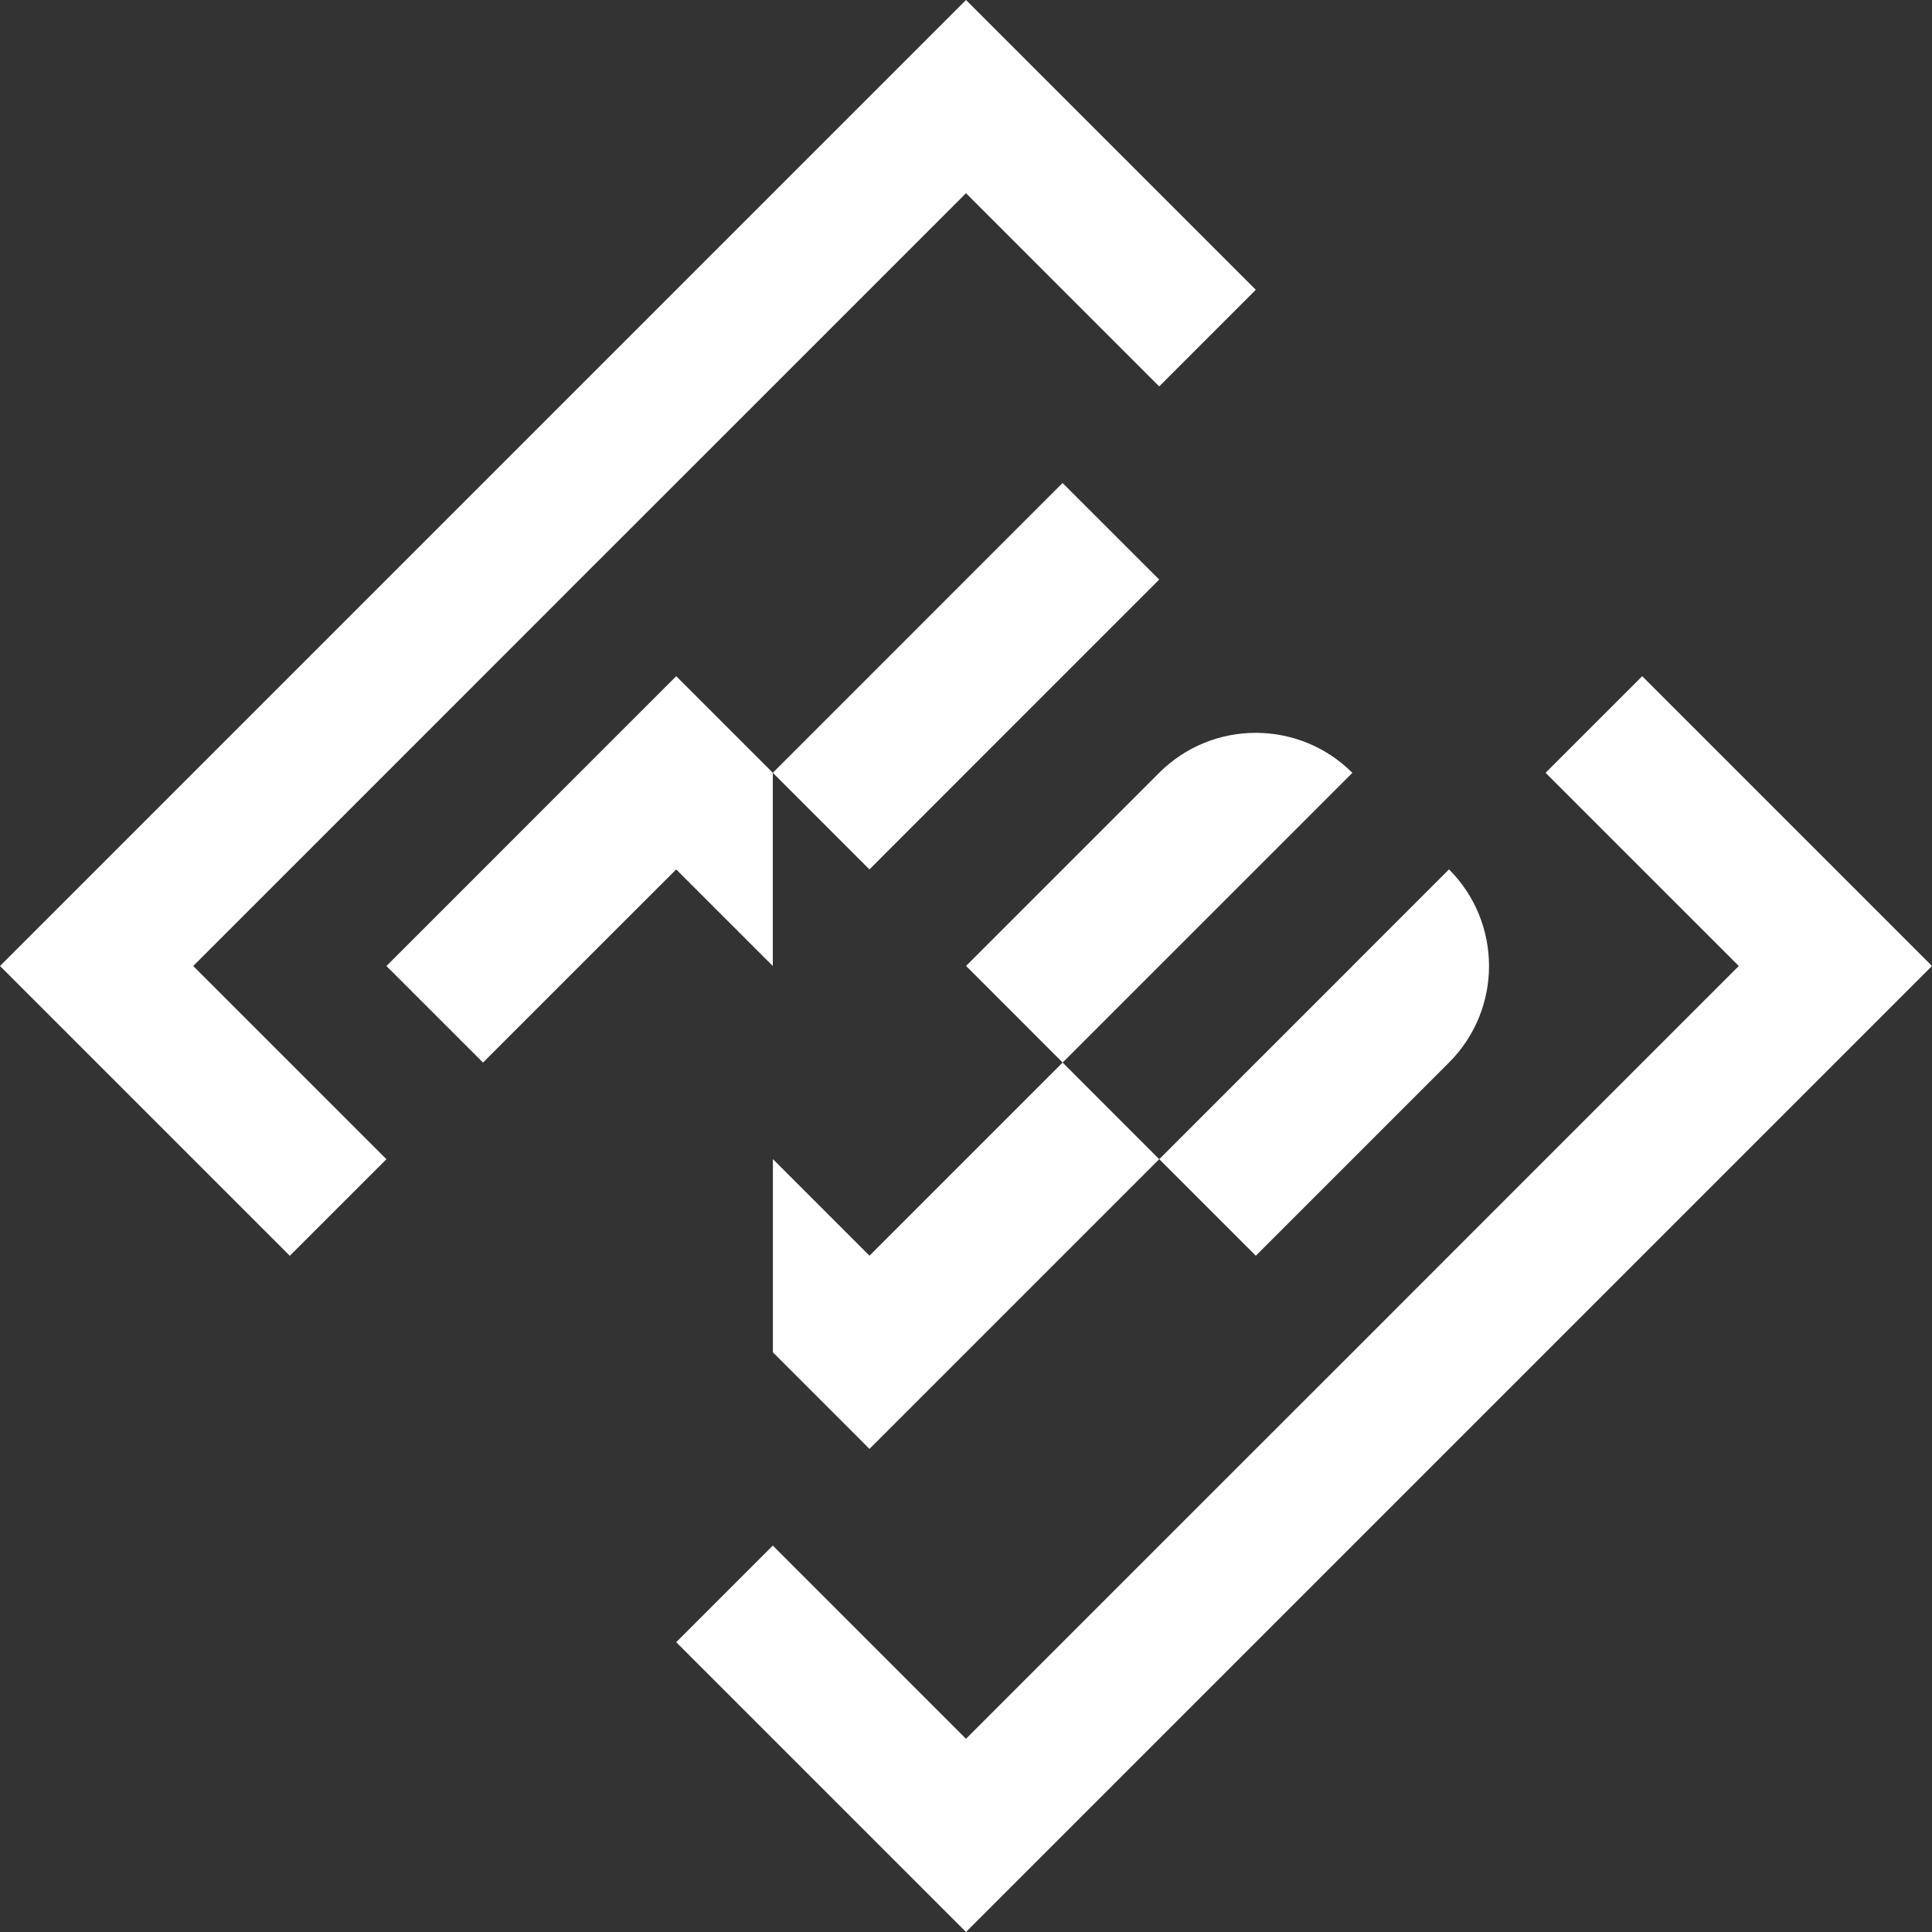 <svg width="63" height="63" viewBox="0 0 63 63" fill="none" xmlns="http://www.w3.org/2000/svg">
<rect x="0" y="0" width="63" height="63" fill="#333333" stroke="none"/>
<g clip-path="url(#clip0_681_63)">
<path d="M25.2 31.5V25.2L22.05 22.05L18.899 25.2L15.75 28.351L12.601 31.5L15.75 34.649L18.899 31.5L22.05 28.351L25.2 31.5Z" fill="white"/>
<path d="M31.5 25.2L34.649 22.05L37.8 18.899L34.649 15.75L31.5 18.899L28.351 22.05L25.2 25.2L28.351 28.351L31.5 25.2Z" fill="white"/>
<path d="M59.851 28.351L56.7 25.2L53.55 22.05L50.399 25.2L53.55 28.351L56.7 31.5L53.55 34.649L50.399 37.8L47.25 40.95L44.101 44.101L40.95 47.25L37.8 50.399L34.649 53.55L31.5 56.7L28.351 53.55L25.2 50.399L22.05 53.55L25.2 56.7L28.351 59.851L31.5 63L34.649 59.851L37.8 56.7L40.95 53.55L44.101 50.399L47.25 47.25L50.399 44.101L53.55 40.95L56.7 37.8L59.851 34.649L63 31.5L59.851 28.351Z" fill="white"/>
<path d="M37.8 25.2L34.651 28.349L31.502 31.498L34.651 34.648L31.502 37.797L28.352 40.947L25.203 37.797V44.097L28.352 47.247L31.502 44.097L34.651 40.948L37.8 37.799L34.651 34.649L37.8 31.5L40.95 28.351L44.099 25.201C42.359 23.462 39.538 23.462 37.799 25.201L37.8 25.2Z" fill="white"/>
<path d="M44.101 31.5L40.951 34.649L37.802 37.799L40.951 40.948L44.101 37.799L47.25 34.649C48.99 32.91 48.99 30.089 47.25 28.349L44.101 31.498V31.5Z" fill="white"/>
<path d="M12.601 25.2L15.75 22.05L18.899 18.899L22.05 15.75L25.2 12.601L28.351 9.45L31.5 6.3L34.649 9.45L37.8 12.601L40.95 9.45L37.8 6.3L34.649 3.149L31.5 0L28.351 3.149L25.2 6.3L22.05 9.45L18.899 12.601L15.75 15.75L12.601 18.899L9.45 22.05L6.3 25.2L3.149 28.351L0 31.5L3.149 34.649L6.3 37.8L9.45 40.95L12.601 37.8L9.45 34.649L6.3 31.5L9.45 28.351L12.601 25.2Z" fill="white"/>
</g>
<defs>
<clipPath id="clip0_681_63">
<rect width="63" height="63" fill="white"/>
</clipPath>
</defs>
</svg>
